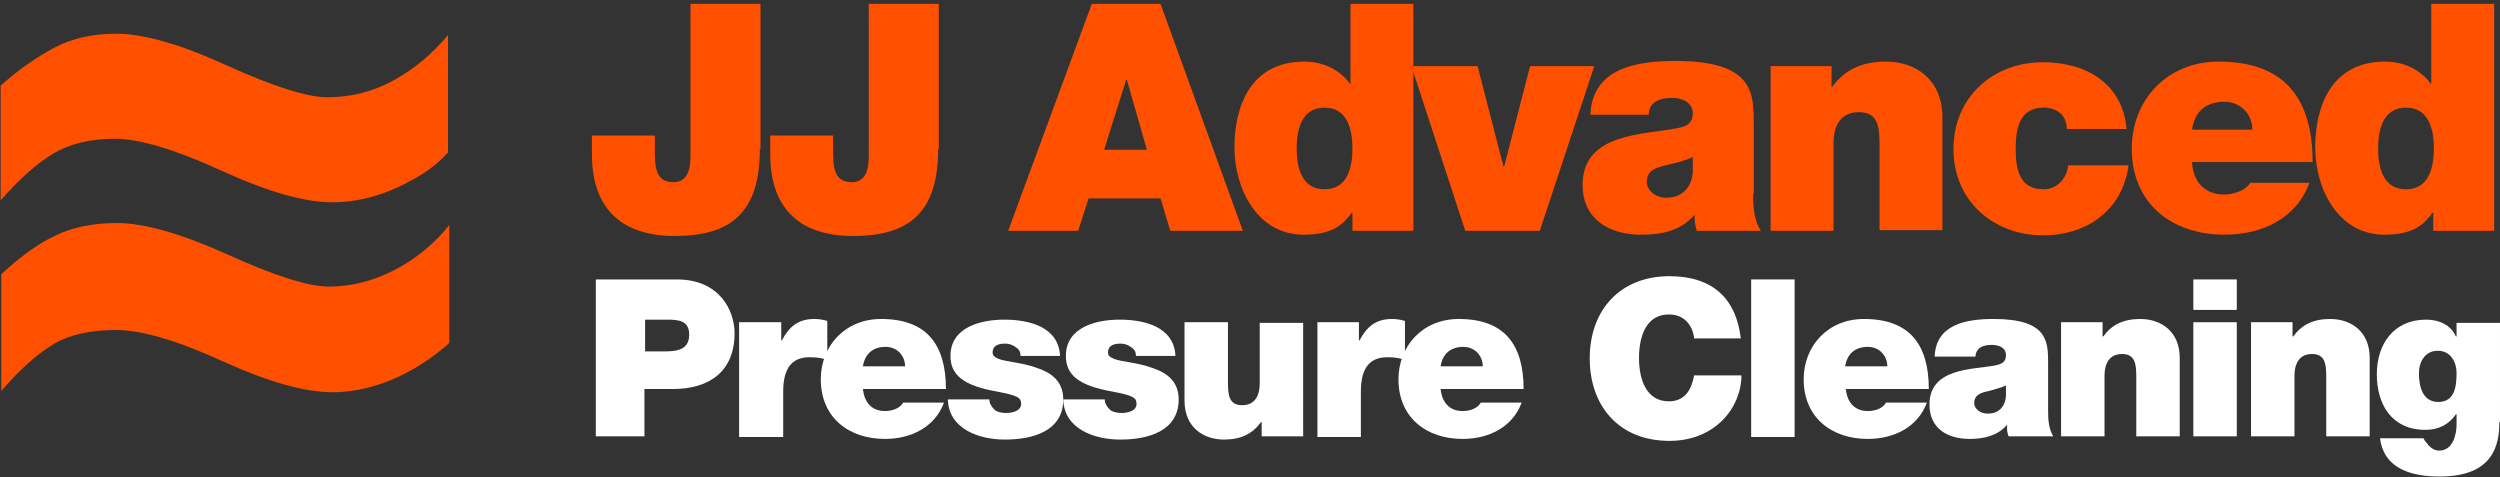 <?xml version="1.0" encoding="utf-8"?>
<!-- Generator: Adobe Illustrator 16.0.4, SVG Export Plug-In . SVG Version: 6.00 Build 0)  -->
<!DOCTYPE svg PUBLIC "-//W3C//DTD SVG 1.1//EN" "http://www.w3.org/Graphics/SVG/1.1/DTD/svg11.dtd">
<svg version="1.1" id="Layer_1" xmlns="http://www.w3.org/2000/svg" xmlns:xlink="http://www.w3.org/1999/xlink" x="0px" y="0px"
	 width="385.6px" height="73.6px" viewBox="0 0 385.6 73.6" enable-background="new 0 0 385.6 73.6" xml:space="preserve">
<rect x="0" y="0" width="385.6" height="73.6" fill="#333333" stroke="none"/>
<g>
	<g>
		<path fill="#FF5000" d="M63.3,27.9c-4,2.2-8,3.3-12.1,3.3c-4.2,0-9.9-1.6-17.1-4.9c-7.2-3.3-12.7-4.9-16.3-4.9
			c-3.9,0-7.1,0.8-9.6,2.3S3,27.6,0.1,30.9V13.2c2.7-2.4,5.4-4.3,8.2-5.8c2.8-1.5,6-2.2,9.6-2.2c4.2,0,9.9,1.6,17.1,4.9
			c7.3,3.3,12.4,4.9,15.5,4.9c3.7,0,7.1-0.9,10.2-2.6c3.1-1.7,5.9-4,8.4-7v18.1C67.7,25.1,65.8,26.6,63.3,27.9z M8.4,36.4
			c2.6-1.3,5.9-2,9.6-2c4.2,0,9.9,1.6,17.2,4.9c7.3,3.3,12.4,4.9,15.5,4.9c4.6,0,9-1.5,13.2-4.4c2.1-1.5,3.9-3.2,5.4-5.1v18.2
			c-2,1.8-4.3,3.4-6.8,4.7c-3.7,1.9-7.5,2.9-11.2,2.9c-4.3,0-10-1.6-17-4.8c-7-3.2-12.5-4.8-16.4-4.8c-3.9,0-7.1,0.7-9.5,2.1
			s-5.2,3.8-8.2,7.3V42.3C3,39.7,5.7,37.7,8.4,36.4z"/>
	</g>
	<g>
		<path fill="#FF5000" d="M117.2,23c0,9.7-4.4,13.4-13.1,13.4c-8.9,0-12.8-4.9-12.8-12.6v-2.9h9.7v2c0,2.7,0,5.2,2.9,5.2
			c2.8,0,2.6-3.4,2.6-4.9V0.6h10.8V23z"/>
		<path fill="#FF5000" d="M144.7,23c0,9.7-4.4,13.4-13.1,13.4c-8.9,0-12.8-4.9-12.8-12.6v-2.9h9.7v2c0,2.7,0,5.2,2.9,5.2
			c2.8,0,2.6-3.4,2.6-4.9V0.6h10.8V23z"/>
		<path fill="#FF5000" d="M168.4,0.6H179l12.7,35h-11.2l-1.5-5h-11.1l-1.6,5h-10.8L168.4,0.6z M176.9,23.1l-3.1-10.8h-0.1l-3.4,10.8
			H176.9z"/>
		<path fill="#FF5000" d="M218,35.6h-9.4v-2.8h-0.1c-1.2,1.6-2.7,3.4-7.4,3.4c-7.2,0-10.7-7.1-10.7-13.5c0-6,2.3-13.2,10.8-13.2
			c2.9,0,5.5,1.3,7,3.4h0.1V0.6h9.7V35.6z M204.3,16.6c-3.5,0-4.3,3.3-4.3,6.3c0,3,0.8,6.3,4.3,6.3c3.5,0,4.3-3.3,4.3-6.3
			C208.6,19.9,207.8,16.6,204.3,16.6z"/>
		<path fill="#FF5000" d="M237.5,35.6H226l-8.3-25.4h10.2l4,15.5h0.1l4-15.5h9.9L237.5,35.6z"/>
		<path fill="#FF5000" d="M270.4,29.9c0,1.9,0.1,4.1,1.2,5.7h-9.9c-0.2-0.7-0.4-1.7-0.3-2.4h-0.1c-2.1,2.4-5,3-8.2,3
			c-4.9,0-9-2.4-9-7.7c0-8,9.4-7.7,14.4-8.7c1.3-0.2,2.6-0.6,2.6-2.3c0-1.7-1.6-2.4-3.2-2.4c-3,0-3.6,1.5-3.6,2.6h-9
			c0.3-7.2,7.1-8.3,13.1-8.3c12.2,0,12.1,5,12.1,9.9V29.9z M261.1,24.2c-1.2,0.6-2.5,0.9-3.8,1.2c-2.2,0.5-3.3,1-3.3,2.7
			c0,1.2,1.3,2.4,3,2.4c2.2,0,3.9-1.3,4.1-4V24.2z"/>
		<path fill="#FF5000" d="M273.1,10.2h9.4v3.2h0.1c1.8-2.5,4.4-3.9,8.3-3.9c4.6,0,8.7,2.8,8.7,8.6v17.4h-9.7V22.3c0-2.9-0.3-5-3.2-5
			c-1.7,0-3.9,0.8-3.9,4.9v13.4h-9.7V10.2z"/>
		<path fill="#FF5000" d="M318.8,19.8c-0.1-1-0.4-1.9-1.1-2.4c-0.6-0.5-1.4-0.8-2.5-0.8c-3.7,0-4.3,3.2-4.3,6.3s0.5,6.3,4.3,6.3
			c2.1,0,3.6-1.7,3.8-3.7h9.3c-0.9,6.9-6.4,10.8-13.2,10.8c-7.6,0-13.8-5.3-13.8-13.3s6.1-13.4,13.8-13.4c6.7,0,12.3,3.3,12.9,10.3
			H318.8z"/>
		<path fill="#FF5000" d="M338.1,25.1c0.2,2.9,1.9,4.9,4.9,4.9c1.6,0,3.3-0.6,4.1-1.8h9.1c-2,5.5-7.3,8-13.1,8
			c-8.1,0-14.3-4.8-14.3-13.3c0-7.4,5.4-13.4,13.4-13.4c10.1,0,14.5,5.6,14.5,15.5H338.1z M347.4,20c0-2.4-1.8-4.3-4.3-4.3
			c-2.9,0-4.6,1.5-5,4.3H347.4z"/>
		<path fill="#FF5000" d="M384.7,35.6h-9.4v-2.8h-0.1c-1.2,1.6-2.7,3.4-7.4,3.4c-7.2,0-10.7-7.1-10.7-13.5c0-6,2.3-13.2,10.8-13.2
			c2.9,0,5.5,1.3,7,3.4h0.1V0.6h9.7V35.6z M371.1,16.6c-3.5,0-4.3,3.3-4.3,6.3c0,3,0.8,6.3,4.3,6.3c3.5,0,4.3-3.3,4.3-6.3
			C375.4,19.9,374.6,16.6,371.1,16.6z"/>
	</g>
	<g>
		<path fill="#FFFFFF" d="M91.9,43.1h12.5c6.6,0,8.9,4.8,8.9,8.3c0,5.9-3.9,8.6-9.5,8.6h-4.4v7.3h-7.5V43.1z M99.4,54.2h2.9
			c1.9,0,4-0.1,4-2.6c0-2.2-1.7-2.3-3.5-2.3h-3.3V54.2z"/>
		<path fill="#FFFFFF" d="M114,49.7h6.5v2.8h0.1c1.1-2.1,2.5-3.3,5-3.3c0.7,0,1.3,0.1,2,0.3v6c-0.7-0.2-1.3-0.4-2.7-0.4
			c-2.7,0-4.1,1.6-4.1,5.3v7H114V49.7z"/>
		<path fill="#FFFFFF" d="M133.1,60c0.2,2,1.3,3.4,3.4,3.4c1.1,0,2.3-0.4,2.8-1.3h6.3c-1.4,3.8-5.1,5.6-9.1,5.6
			c-5.6,0-9.9-3.3-9.9-9.2c0-5.1,3.7-9.3,9.3-9.3c7,0,10,3.9,10,10.8H133.1z M139.6,56.5c0-1.6-1.2-3-3-3c-2,0-3.2,1.1-3.5,3H139.6z
			"/>
		<path fill="#FFFFFF" d="M157.4,54.8c0-0.6-0.3-1-0.8-1.3c-0.4-0.3-1-0.5-1.5-0.5c-1,0-2,0.2-2,1.4c0,0.5,0.4,0.7,0.8,0.9
			c1.1,0.5,3.7,0.6,5.9,1.4c2.2,0.7,4.2,2,4.2,4.9c0,4.9-4.7,6.2-9,6.2c-4.1,0-8.7-1.7-8.8-6.2h6.4c0,0.6,0.3,1.1,0.8,1.6
			c0.3,0.3,1,0.5,1.8,0.5c0.9,0,2.3-0.3,2.3-1.4c0-1-0.6-1.3-3.7-1.9c-5.1-0.9-7.2-2.5-7.2-5.5c0-4.5,4.8-5.6,8.3-5.6
			c3.8,0,8.4,1.1,8.6,5.6H157.4z"/>
		<path fill="#FFFFFF" d="M175.2,54.8c0-0.6-0.3-1-0.8-1.3c-0.4-0.3-1-0.5-1.5-0.5c-1,0-2,0.2-2,1.4c0,0.5,0.4,0.7,0.8,0.9
			c1.1,0.5,3.7,0.6,5.9,1.4c2.2,0.7,4.2,2,4.2,4.9c0,4.9-4.7,6.2-9,6.2c-4.1,0-8.7-1.7-8.8-6.2h6.4c0,0.6,0.3,1.1,0.8,1.6
			c0.3,0.3,1,0.5,1.8,0.5c0.9,0,2.3-0.3,2.3-1.4c0-1-0.6-1.3-3.7-1.9c-5.1-0.9-7.2-2.5-7.2-5.5c0-4.5,4.8-5.6,8.3-5.6
			c3.8,0,8.4,1.1,8.6,5.6H175.2z"/>
		<path fill="#FFFFFF" d="M201.1,67.3h-6.5v-2.2h-0.1c-1.3,1.8-3.1,2.7-5.7,2.7c-3.2,0-6.1-1.9-6.1-6V49.7h6.7V59
			c0,2,0.2,3.5,2.2,3.5c1.2,0,2.7-0.6,2.7-3.4v-9.3h6.7V67.3z"/>
		<path fill="#FFFFFF" d="M203.1,49.7h6.5v2.8h0.1c1.1-2.1,2.5-3.3,5-3.3c0.7,0,1.3,0.1,2,0.3v6c-0.7-0.2-1.3-0.4-2.7-0.4
			c-2.7,0-4.1,1.6-4.1,5.3v7h-6.7V49.7z"/>
		<path fill="#FFFFFF" d="M222.2,60c0.2,2,1.3,3.4,3.4,3.4c1.1,0,2.3-0.4,2.8-1.3h6.3c-1.4,3.8-5.1,5.6-9.1,5.6
			c-5.6,0-9.9-3.3-9.9-9.2c0-5.1,3.7-9.3,9.3-9.3c7,0,10,3.9,10,10.8H222.2z M228.7,56.5c0-1.6-1.2-3-3-3c-2,0-3.2,1.1-3.5,3H228.7z
			"/>
		<path fill="#FFFFFF" d="M261.3,52.1c-0.1-0.9-0.8-3.6-3.9-3.6c-3.5,0-4.6,3.4-4.6,6.7s1.1,6.7,4.6,6.7c2.5,0,3.5-1.8,3.9-4h7.3
			c0,4.9-4,10.1-11.1,10.1c-7.9,0-12.3-5.5-12.3-12.7c0-7.6,4.8-12.7,12.3-12.7c6.7,0,10.3,3.5,11,9.6H261.3z"/>
		<path fill="#FFFFFF" d="M270.1,43.1h6.7v24.3h-6.7V43.1z"/>
		<path fill="#FFFFFF" d="M284.7,60c0.2,2,1.3,3.4,3.4,3.4c1.1,0,2.3-0.4,2.8-1.3h6.3c-1.4,3.8-5.1,5.6-9.1,5.6
			c-5.6,0-9.9-3.3-9.9-9.2c0-5.1,3.7-9.3,9.3-9.3c7,0,10,3.9,10,10.8H284.7z M291.1,56.5c0-1.6-1.2-3-3-3c-2,0-3.2,1.1-3.5,3H291.1z
			"/>
		<path fill="#FFFFFF" d="M315.9,63.4c0,1.3,0.1,2.8,0.8,3.9h-6.9c-0.2-0.5-0.3-1.2-0.2-1.7h-0.1c-1.4,1.6-3.5,2.1-5.7,2.1
			c-3.4,0-6.2-1.6-6.2-5.3c0-5.6,6.5-5.4,10-6c0.9-0.2,1.8-0.4,1.8-1.6c0-1.2-1.1-1.6-2.2-1.6c-2.1,0-2.5,1.1-2.5,1.8h-6.3
			c0.2-5,4.9-5.8,9.1-5.8c8.4,0,8.4,3.5,8.4,6.9V63.4z M309.5,59.4c-0.8,0.4-1.7,0.6-2.7,0.9c-1.5,0.3-2.3,0.7-2.3,1.9
			c0,0.8,0.9,1.6,2.1,1.6c1.5,0,2.7-0.9,2.8-2.8V59.4z"/>
		<path fill="#FFFFFF" d="M317.8,49.7h6.5v2.2h0.1c1.3-1.8,3.1-2.7,5.7-2.7c3.2,0,6.1,1.9,6.1,6v12.1h-6.7v-9.2c0-2-0.2-3.5-2.2-3.5
			c-1.2,0-2.7,0.6-2.7,3.4v9.3h-6.7V49.7z"/>
		<path fill="#FFFFFF" d="M345,47.8h-6.7v-4.7h6.7V47.8z M338.3,49.7h6.7v17.6h-6.7V49.7z"/>
		<path fill="#FFFFFF" d="M347.1,49.7h6.5v2.2h0.1c1.3-1.8,3.1-2.7,5.7-2.7c3.2,0,6.1,1.9,6.1,6v12.1h-6.7v-9.2c0-2-0.2-3.5-2.2-3.5
			c-1.2,0-2.7,0.6-2.7,3.4v9.3h-6.7V49.7z"/>
		<path fill="#FFFFFF" d="M385.5,65.1c0,3.5-0.9,8.4-9.2,8.4c-4.2,0-8.6-1.1-9.2-5.9h6.7c0.1,0.2,0.2,0.4,0.4,0.6
			c0.4,0.6,1.1,1.3,2,1.3c2.2,0,2.7-2.6,2.7-4v-1.6h-0.1c-1.1,1.6-2.7,2.4-4.7,2.4c-5.2,0-7.5-3.9-7.5-8.6c0-4.6,2.6-8.4,7.6-8.4
			c2,0,3.8,0.8,4.6,2.6h0.1v-2.1h6.7V65.1z M376.1,62c2.5,0,2.8-2.4,2.8-4.4c0-1.9-1-3.5-2.9-3.5c-1.9,0-2.9,1.6-2.9,3.5
			C373.1,59.7,373.7,62,376.1,62z"/>
	</g>
</g>
<g>
</g>
<g>
</g>
<g>
</g>
<g>
</g>
<g>
</g>
<g>
</g>
<g>
</g>
<g>
</g>
<g>
</g>
<g>
</g>
<g>
</g>
<g>
</g>
<g>
</g>
<g>
</g>
<g>
</g>
</svg>
